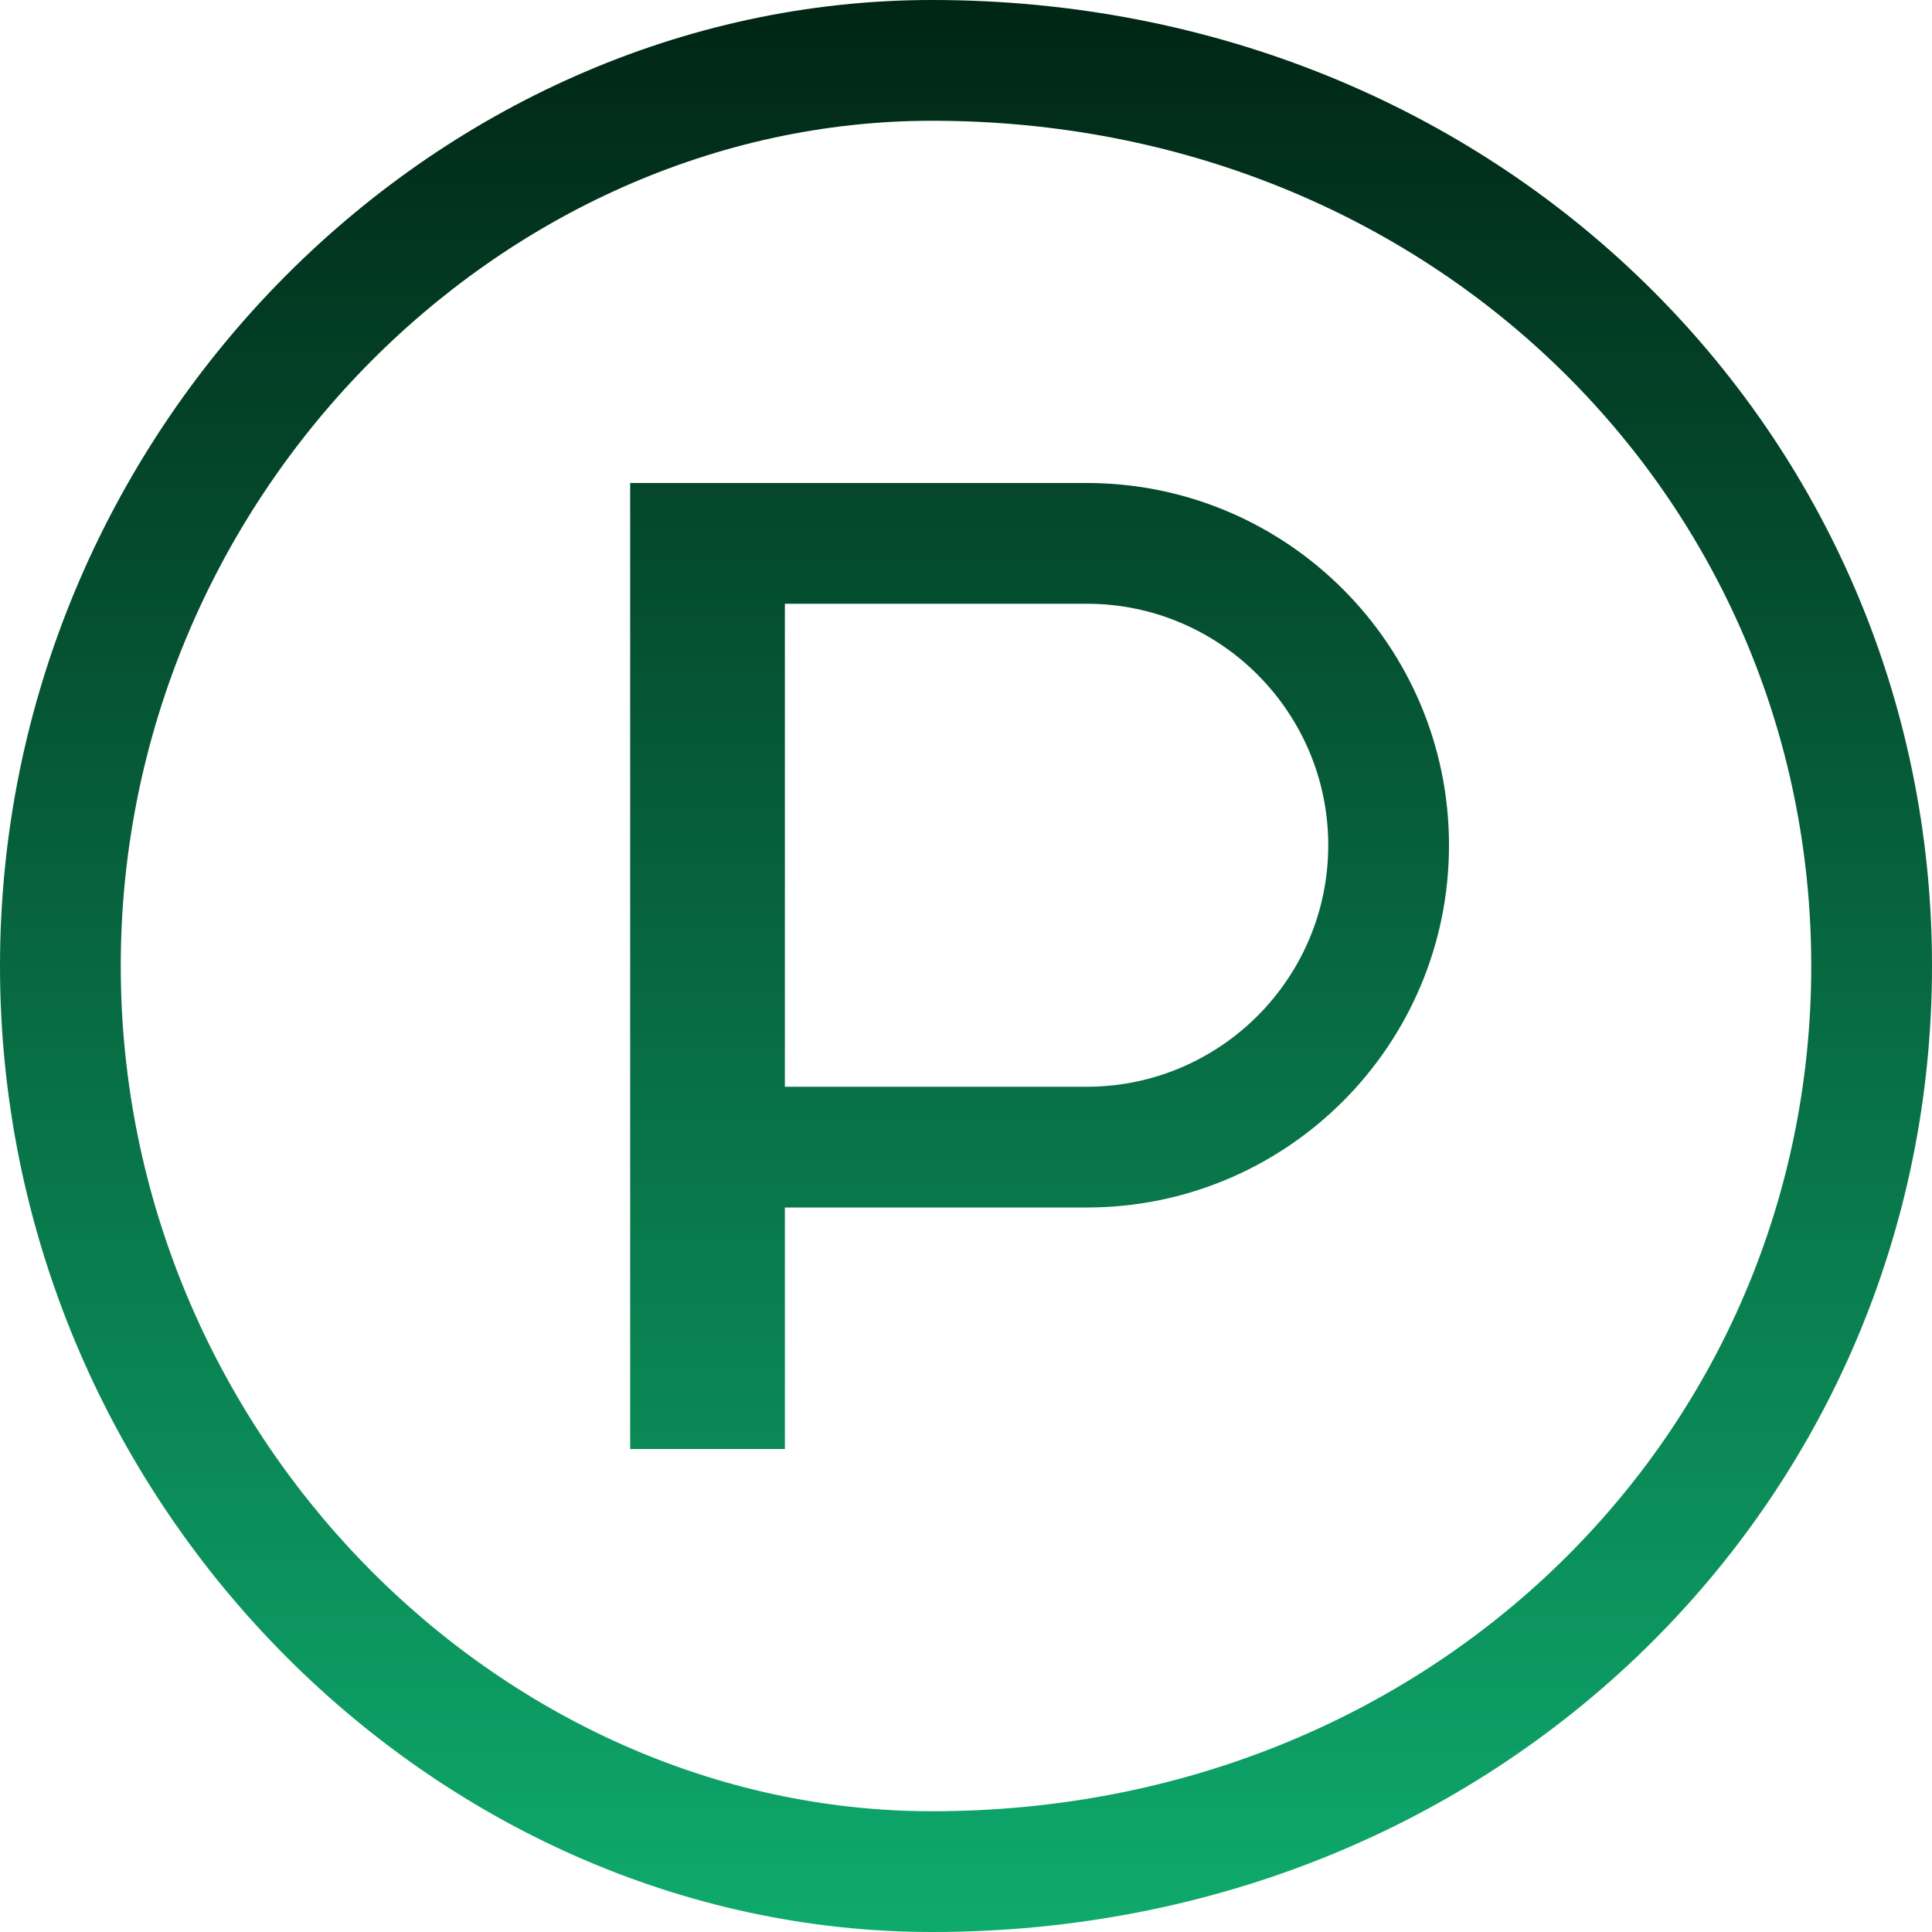 <?xml version="1.0" encoding="UTF-8"?><svg id="Layer_1" xmlns="http://www.w3.org/2000/svg" xmlns:xlink="http://www.w3.org/1999/xlink" viewBox="0 0 51.2 51.2"><defs><style>.cls-1{fill:url(#linear-gradient);fill-rule:evenodd;}</style><linearGradient id="linear-gradient" x1="-927.34" y1="560.41" x2="-927.34" y2="561.41" gradientTransform="translate(47505.34 28744.02) scale(51.2 -51.2)" gradientUnits="userSpaceOnUse"><stop offset="0" stop-color="#0eaa6c"/><stop offset="1" stop-color="#002414"/></linearGradient></defs><path class="cls-1" d="M48,25.6c0-12.37-10.03-22.4-23.3-22.4C13.23,3.2,3.2,13.23,3.2,25.6s10.03,22.4,21.5,22.4c13.27,0,23.3-10.03,23.3-22.4ZM0,25.6C0,11.46,11.46,0,24.7,0c15.04,0,26.5,11.46,26.5,25.6s-11.46,25.6-26.5,25.6C11.46,51.2,0,39.74,0,25.6ZM19.2,12.8h9.6c5.3,0,9.6,4.3,9.6,9.6s-4.3,9.6-9.6,9.6h-8v6.4h-4.1V12.8h2.5ZM28.8,28.8c3.53,0,6.4-2.87,6.4-6.4s-2.87-6.4-6.4-6.4h-8v12.8h8Z"/></svg>